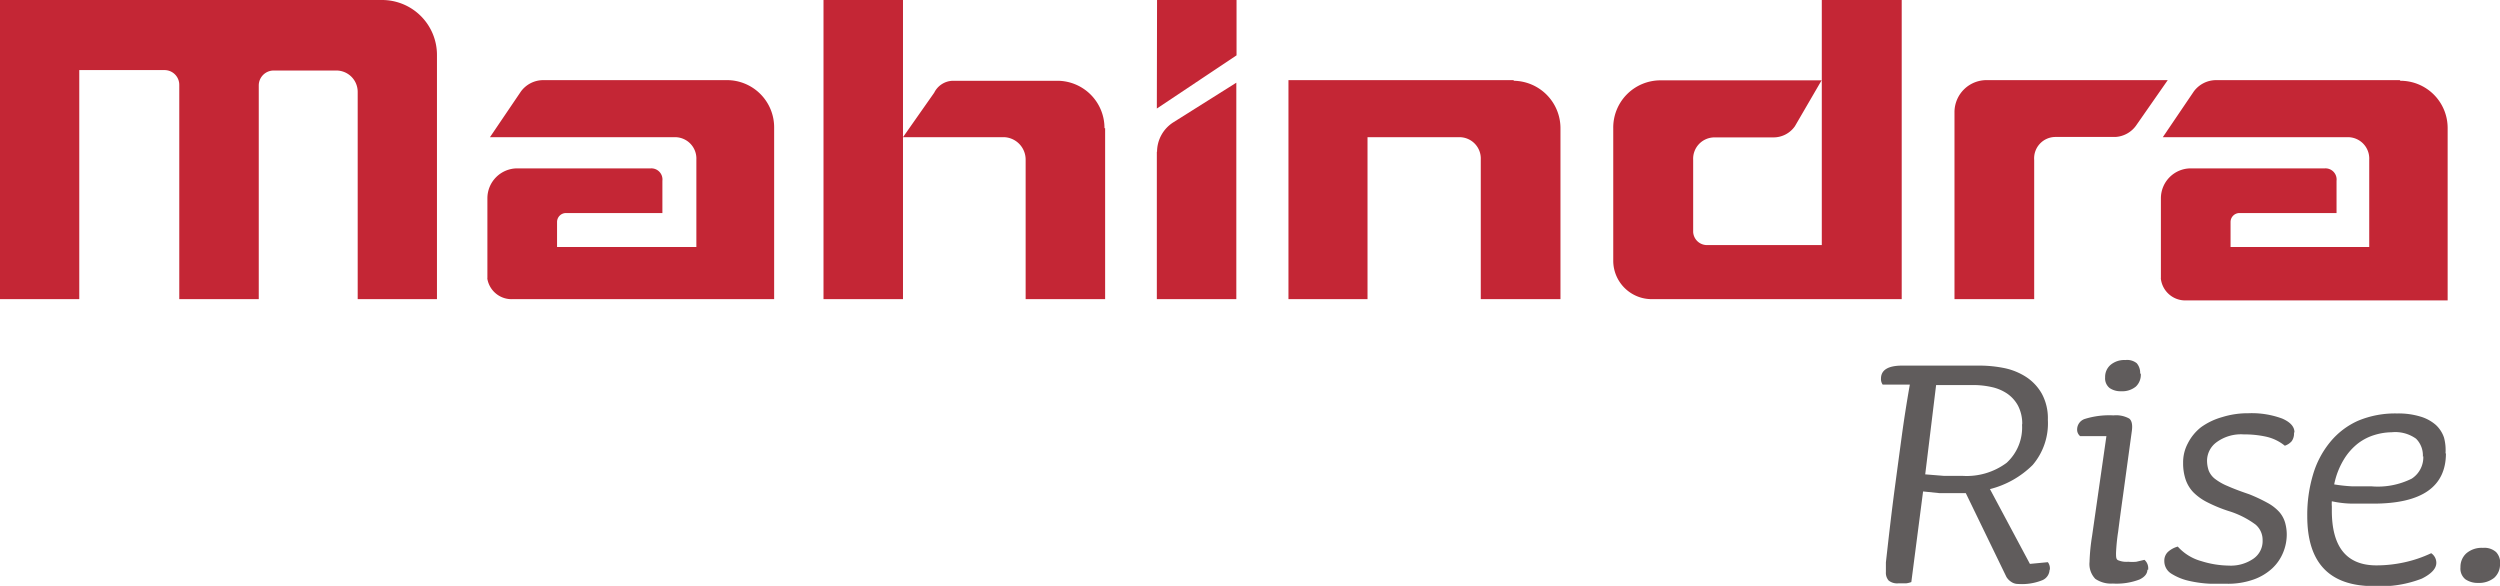 <svg id="レイヤー_2" data-name="レイヤー 2" xmlns="http://www.w3.org/2000/svg" viewBox="0 0 117 27.42"><defs><style>.cls-1{fill:#c42635;}.cls-2{fill:#605c5c;}</style></defs><title>アートボード 101</title><path class="cls-1" d="M34,3.75H25.43a1.3,1.3,0,0,0-1.05.53L22.93,6.42h8.66a1,1,0,0,1,1,1.05v4.09H26.07V10.39h0a.42.42,0,0,1,.42-.42H31V8.46a.52.52,0,0,0-.54-.58H24.2a1.4,1.4,0,0,0-1.39,1.4V13a.17.17,0,0,0,0,.06A1.15,1.15,0,0,0,24,14H36.23V6A2.21,2.21,0,0,0,34,3.75"/><path class="cls-1" d="M112.31,3.75h-8.59a1.3,1.3,0,0,0-1.05.53l-1.45,2.14h8.66a1,1,0,0,1,1,1.05v4.09h-6.49V10.39h0a.42.42,0,0,1,.42-.42h4.54V8.46a.52.52,0,0,0-.54-.58h-6.29a1.4,1.4,0,0,0-1.39,1.4V13a.23.23,0,0,0,0,.06,1.15,1.15,0,0,0,1.15,1h12.27V6a2.21,2.21,0,0,0-2.21-2.22"/><path class="cls-1" d="M85.26,0V11.47H79.87a.65.65,0,0,1-.63-.61V7.48h0a1,1,0,0,1,1-1.05H83a1.22,1.22,0,0,0,1-.52l1.25-2.15H77.7A2.21,2.21,0,0,0,75.5,6V6s0,5.76,0,6.21A1.8,1.8,0,0,0,77.31,14H89V0Z"/><path class="cls-1" d="M93,3.75a1.5,1.5,0,0,0-1.53,1.5V14H95.2V7.49a1,1,0,0,1,1-1.08H99a1.28,1.28,0,0,0,1-.58l1.45-2.08Z"/><path class="cls-1" d="M54.14,7.1V14h3.72V3.87L54.92,5.72a1.64,1.64,0,0,0-.77,1.38m0-7.1h3.72V2.59L54.14,5.08Z"/><path class="cls-1" d="M17.88,0H0V14H3.71V3.28h4a.69.69,0,0,1,.68.7h0V14h3.72V4a.7.7,0,0,1,.7-.7h2.93a1,1,0,0,1,1,1h0V14h3.71V2.59A2.57,2.57,0,0,0,17.88,0"/><path class="cls-1" d="M70.87,3.75H60.3V14H64V6.42H68.3a1,1,0,0,1,1,1.05h0V14h3.73V6a2.22,2.22,0,0,0-2.21-2.22"/><path class="cls-1" d="M51.69,6a2.21,2.21,0,0,0-2.21-2.22H44.59a1,1,0,0,0-.87.56L42.26,6.42H47a1.05,1.05,0,0,1,1,1.05V14h3.72V6M38.54,0h3.72V14H38.54Z"/><path class="cls-2" d="M94.64,19.87a1.83,1.83,0,0,0-.2-.89,1.63,1.63,0,0,0-.52-.57,2.1,2.1,0,0,0-.73-.3,4,4,0,0,0-.84-.09H90.61L90.1,22.2l.87.07q.42,0,.87,0a3.13,3.13,0,0,0,2.07-.61,2.24,2.24,0,0,0,.72-1.81m1.29,6.8a.55.55,0,0,1-.33.5,2.56,2.56,0,0,1-1.14.18.56.56,0,0,1-.34-.11A.73.73,0,0,1,93.9,27L92,23.08l-.25,0h-.22c-.29,0-.54,0-.75,0L90,23l-.55,4.24a1,1,0,0,1-.24.06l-.36,0a.64.64,0,0,1-.46-.13.55.55,0,0,1-.13-.4c0-.07,0-.22,0-.45l.1-.89q.06-.53.14-1.2t.18-1.42q.16-1.2.32-2.38T89.38,18l-1.27,0a.44.44,0,0,1-.08-.28q0-.61,1-.61h3.62a5.91,5.91,0,0,1,1.17.12,3,3,0,0,1,1,.41,2.27,2.27,0,0,1,.74.79,2.41,2.41,0,0,1,.28,1.22,3,3,0,0,1-.71,2.11,4.34,4.34,0,0,1-2,1.13L95,26.39l.84-.08A.49.49,0,0,1,95.93,26.68Z"/><path class="cls-2" d="M100.19,17.5a.76.76,0,0,1-.23.59,1,1,0,0,1-.69.22.9.9,0,0,1-.54-.15.58.58,0,0,1-.21-.5.74.74,0,0,1,.25-.58,1,1,0,0,1,.7-.23A.71.71,0,0,1,100,17a.69.69,0,0,1,.16.47m.34,9.18c0,.19-.12.35-.37.47a3,3,0,0,1-1.25.19,1.3,1.3,0,0,1-.82-.22,1,1,0,0,1-.27-.79,9.3,9.3,0,0,1,.12-1.22l.67-4.67-1.23,0a.39.39,0,0,1-.14-.32.52.52,0,0,1,.38-.49,3.84,3.84,0,0,1,1.32-.16,1.27,1.27,0,0,1,.74.15q.18.15.12.58l-.41,3q-.14,1-.23,1.71a9,9,0,0,0-.1,1c0,.18,0,.3.1.34a1,1,0,0,0,.47.07,2,2,0,0,0,.38,0l.38-.09A.52.52,0,0,1,100.53,26.68Z"/><path class="cls-2" d="M107.36,20.25a.62.62,0,0,1-.11.4.74.74,0,0,1-.32.21,2.11,2.11,0,0,0-.86-.42,4.72,4.72,0,0,0-1.06-.11,1.93,1.93,0,0,0-1.28.37,1.08,1.08,0,0,0-.44.83,1.43,1.43,0,0,0,.08.5.93.93,0,0,0,.29.38,2.56,2.56,0,0,0,.6.34q.38.17,1,.38a7.58,7.58,0,0,1,.87.41,2.06,2.06,0,0,1,.54.42,1.32,1.32,0,0,1,.27.49,2.05,2.05,0,0,1,.08.58,2.21,2.21,0,0,1-.17.83,2.09,2.09,0,0,1-.51.74,2.52,2.52,0,0,1-.87.52,3.58,3.58,0,0,1-1.25.2l-.75,0a5.52,5.52,0,0,1-1-.13,2.61,2.61,0,0,1-.83-.33.69.69,0,0,1-.35-.61.56.56,0,0,1,.18-.43,1.13,1.13,0,0,1,.45-.24,2.29,2.29,0,0,0,1.1.68,4.47,4.47,0,0,0,1.29.21,1.86,1.86,0,0,0,1.16-.33,1,1,0,0,0,.42-.86.94.94,0,0,0-.33-.73,4.16,4.16,0,0,0-1.25-.63,6.71,6.71,0,0,1-1-.41,2.52,2.52,0,0,1-.66-.47,1.62,1.62,0,0,1-.36-.59,2.39,2.39,0,0,1-.12-.79,1.88,1.88,0,0,1,.22-.91A2.26,2.26,0,0,1,103,20a3.14,3.14,0,0,1,1-.48,4,4,0,0,1,1.22-.18,4.1,4.1,0,0,1,1.59.25q.57.25.57.64"/><path class="cls-2" d="M113.39,21.37a1.1,1.1,0,0,0-.32-.84,1.67,1.67,0,0,0-1.14-.3,2.82,2.82,0,0,0-.78.12,2.44,2.44,0,0,0-.78.39,2.78,2.78,0,0,0-.67.75,3.61,3.61,0,0,0-.46,1.18,7.39,7.39,0,0,0,.83.09l.91,0a3.55,3.55,0,0,0,1.89-.36,1.19,1.19,0,0,0,.54-1.05m1.06-.14q0,2.36-3.4,2.36l-.94,0q-.49,0-1-.11a1.48,1.48,0,0,0,0,.24v.2q0,2.56,2.09,2.56a6.15,6.15,0,0,0,1.29-.14,5.83,5.83,0,0,0,1.27-.43.54.54,0,0,1,.24.45q0,.4-.68.74a5.36,5.36,0,0,1-2.25.35q-3.11,0-3.11-3.27a6.58,6.58,0,0,1,.27-1.95,4.3,4.3,0,0,1,.8-1.52,3.56,3.56,0,0,1,1.31-1,4.49,4.49,0,0,1,1.82-.34,3.53,3.53,0,0,1,1.11.15,1.92,1.92,0,0,1,.71.39,1.43,1.43,0,0,1,.38.59A2.28,2.28,0,0,1,114.45,21.23Z"/><path class="cls-2" d="M117,26.37a.84.84,0,0,1-.27.67,1.13,1.13,0,0,1-.76.24,1,1,0,0,1-.59-.17.64.64,0,0,1-.23-.56.85.85,0,0,1,.27-.65,1.1,1.1,0,0,1,.78-.26.82.82,0,0,1,.62.2.75.75,0,0,1,.19.53"/></svg>